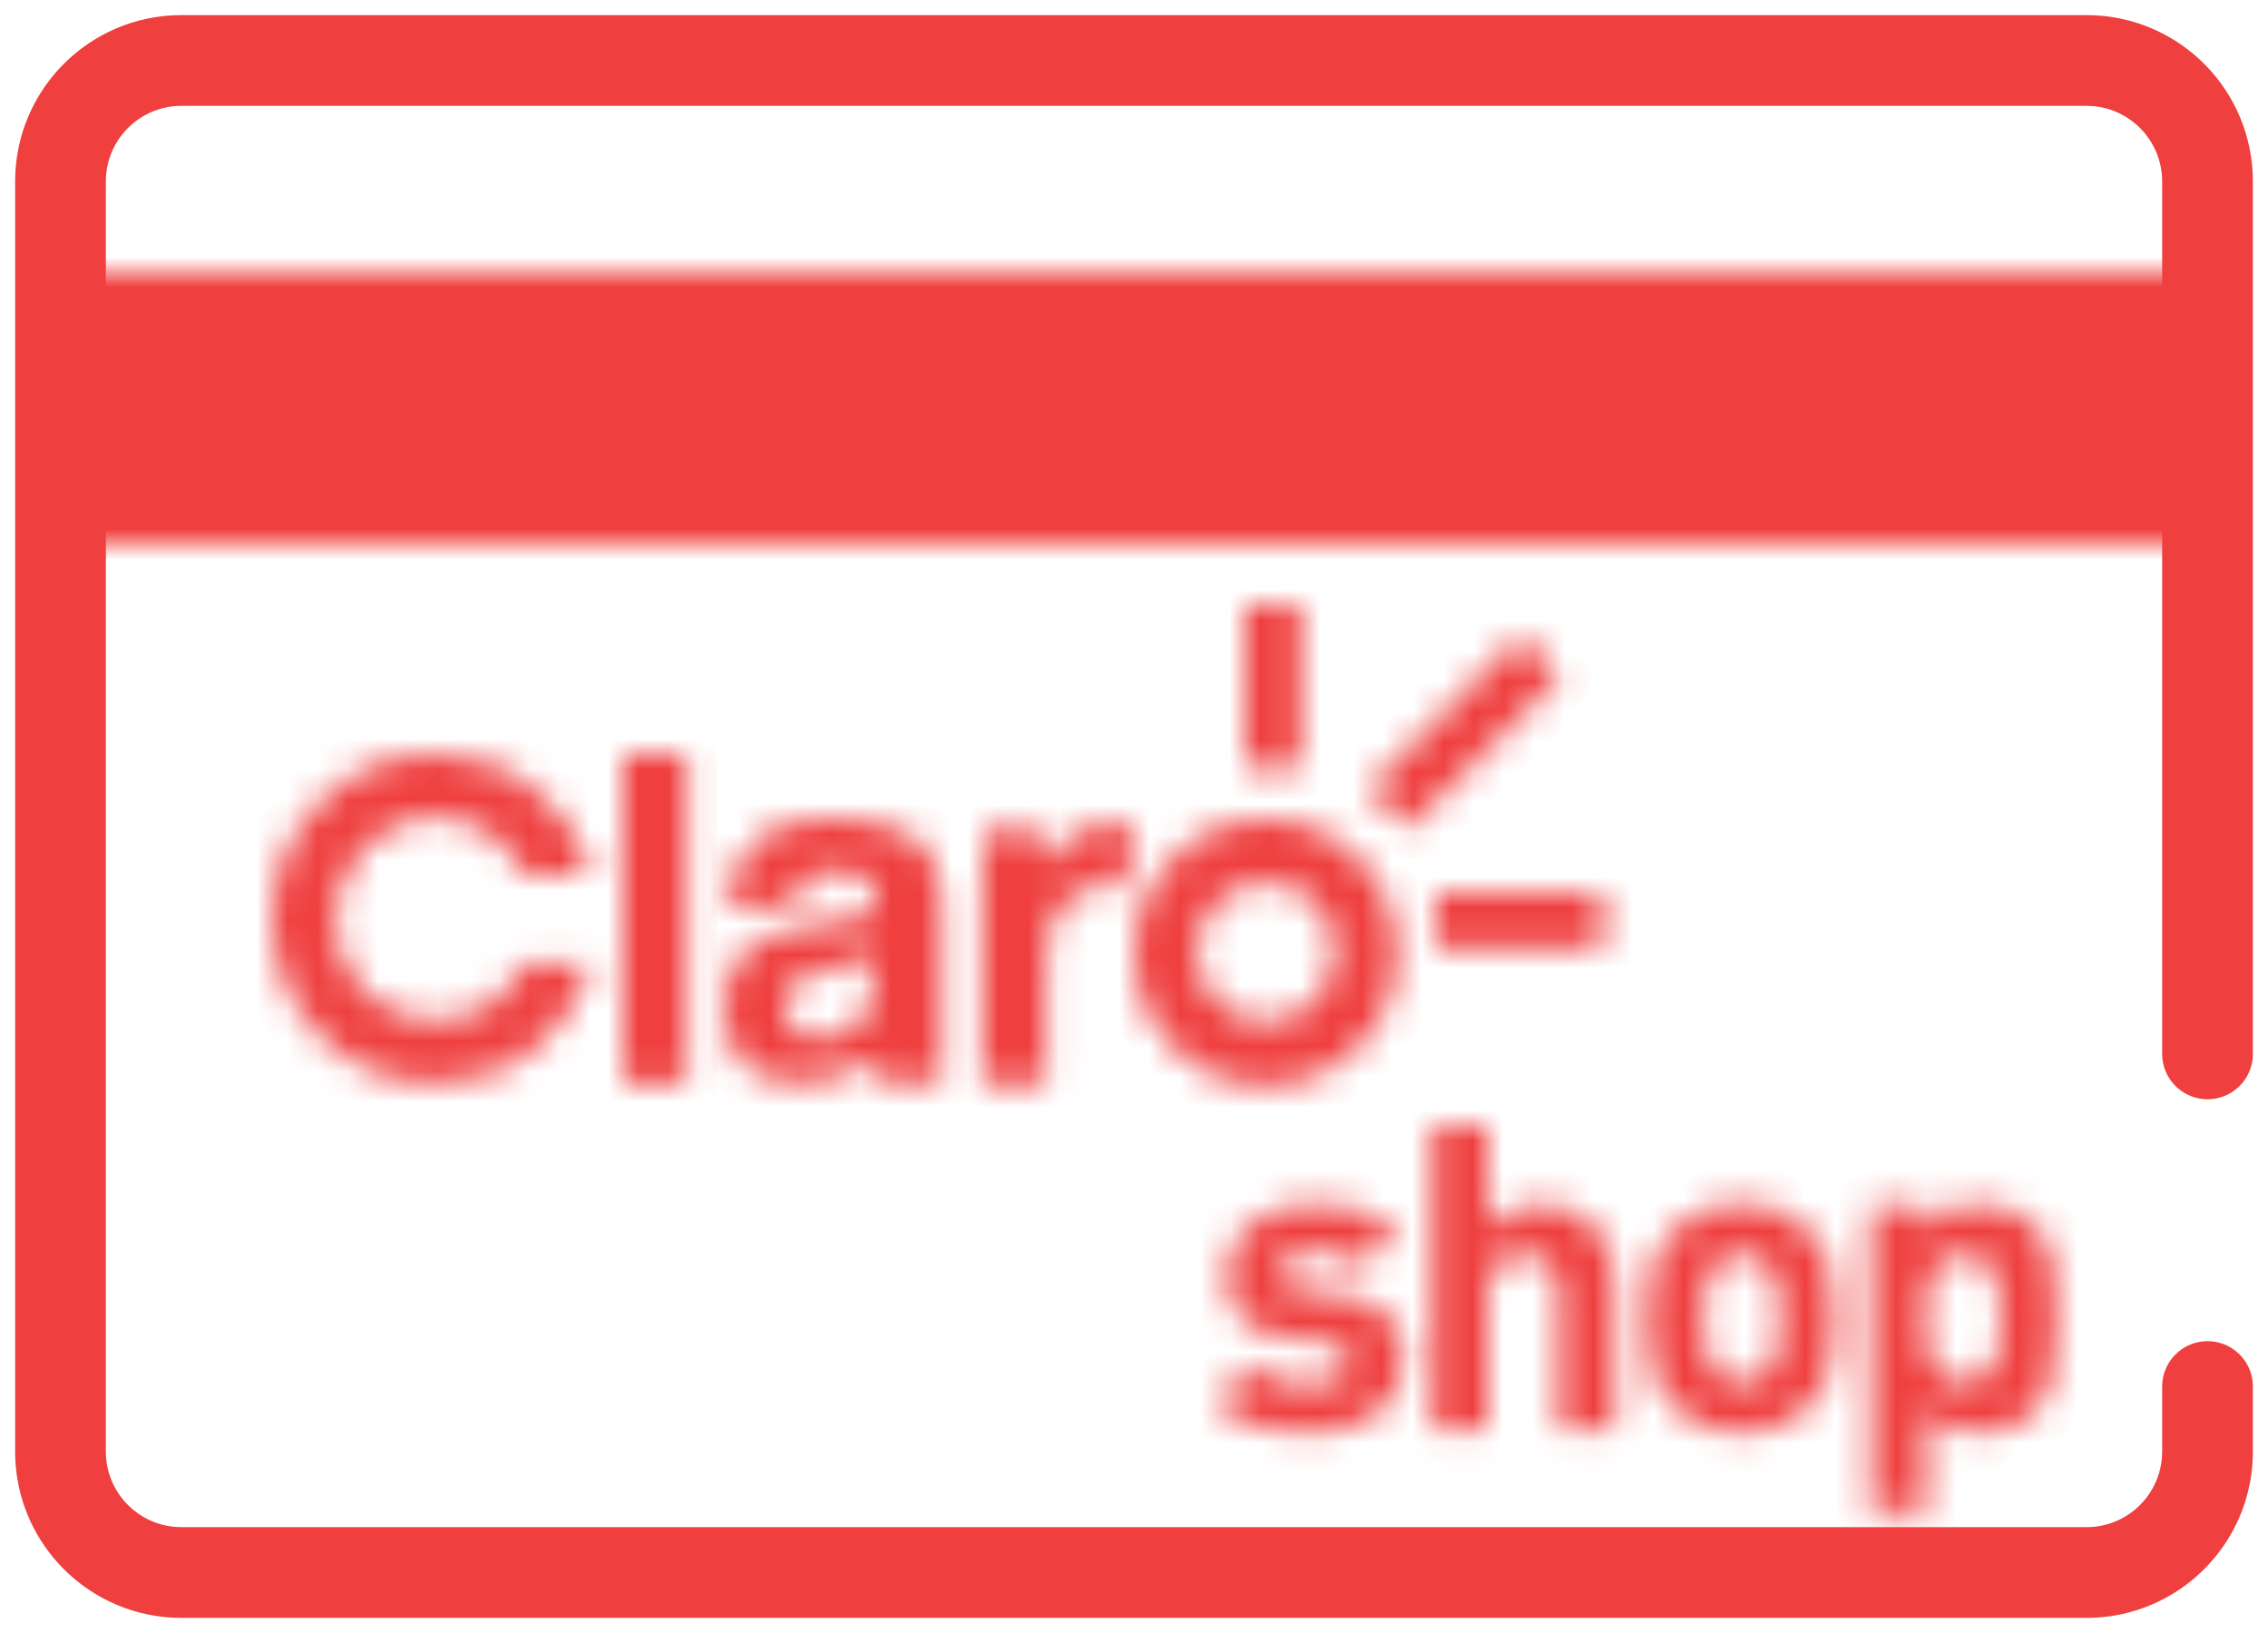 <?xml version="1.0" encoding="UTF-8"?>
<svg viewBox="0 0 75 54" version="1.1" xmlns="http://www.w3.org/2000/svg" xmlns:xlink="http://www.w3.org/1999/xlink">
    <title>icono credito </title>
    <defs>
        <path d="M25.279,2.618 C25.996,2.618 26.658,2.874 27.066,3.286 C27.748,3.975 27.801,5.125 27.805,6.175 L27.805,6.383 C27.805,7.486 27.783,8.767 27.055,9.502 C26.647,9.914 25.985,10.171 25.268,10.171 C24.529,10.171 23.989,9.981 23.504,9.435 L23.504,12.789 L21.684,12.789 L21.684,2.696 L23.448,2.696 L23.448,3.397 C23.956,2.829 24.507,2.618 25.279,2.618 Z M3.199,2.618 C4.335,2.618 5.294,2.807 5.989,3.487 L4.864,4.634 C4.445,4.255 3.794,4.133 3.166,4.133 C2.438,4.133 2.129,4.478 2.129,4.846 C2.129,5.113 2.239,5.425 2.89,5.481 L4.037,5.592 C5.482,5.737 6.209,6.506 6.209,7.764 C6.209,9.38 4.831,10.159 3.11,10.171 C1.963,10.171 0.926,10.048 0,9.112 L1.191,7.909 C1.798,8.522 2.581,8.611 3.143,8.611 C3.772,8.611 4.434,8.399 4.434,7.831 C4.434,7.464 4.246,7.207 3.662,7.152 L2.515,7.04 C1.191,6.918 0.375,6.327 0.375,4.968 C0.375,3.442 1.71,2.618 3.199,2.618 Z M17.371,2.607 C18.452,2.607 19.202,3.03 19.643,3.509 C20.305,4.211 20.47,5.035 20.47,6.372 C20.492,7.72 20.316,8.555 19.665,9.257 C19.213,9.736 18.474,10.159 17.382,10.159 C16.312,10.159 15.573,9.736 15.121,9.257 C14.47,8.555 14.294,7.72 14.294,6.372 C14.294,5.035 14.46,4.2 15.121,3.509 C15.562,3.03 16.301,2.607 17.371,2.607 Z M9,0 L9,3.386 C9.496,2.874 10.114,2.618 10.754,2.618 C12.353,2.618 13.202,3.754 13.202,5.314 L13.202,10.082 L11.382,10.082 L11.382,5.57 C11.382,4.59 10.765,4.266 10.191,4.266 C9.618,4.266 9,4.612 9,5.581 L9,10.082 L7.18,10.082 L7.18,0 L9,0 Z M24.739,4.266 C23.647,4.266 23.504,5.18 23.504,6.383 C23.504,7.586 23.647,8.511 24.739,8.511 C25.831,8.511 25.974,7.586 25.974,6.383 C25.974,5.18 25.842,4.278 24.739,4.266 Z M17.393,4.255 C17.029,4.255 16.765,4.367 16.555,4.59 C16.18,4.979 16.136,5.603 16.136,6.372 C16.136,7.141 16.18,7.798 16.555,8.177 C16.765,8.388 17.029,8.511 17.393,8.511 C17.757,8.511 18.033,8.399 18.254,8.188 C18.607,7.84 18.665,7.269 18.672,6.584 L18.673,6.394 C18.673,5.625 18.639,4.991 18.254,4.612 L18.242,4.579 C18.033,4.367 17.757,4.255 17.393,4.255 Z" id="path-1"></path>
        <path d="M4.322,0 C5.533,0 6.557,0.425 7.419,1.299 C8.256,2.161 8.693,3.198 8.693,4.41 C8.693,5.622 8.256,6.671 7.419,7.508 C6.544,8.37 5.508,8.807 4.322,8.807 C3.135,8.807 2.111,8.37 1.274,7.508 C0.412,6.658 1.42108547e-14,5.609 1.42108547e-14,4.41 C1.42108547e-14,3.211 0.412,2.161 1.274,1.299 C2.111,0.437 3.135,0 4.322,0 Z M4.535,2.086 L4.346,2.086 C3.709,2.061 3.172,2.299 2.735,2.748 C2.298,3.173 2.048,3.723 2.048,4.385 C2.048,5.022 2.298,5.572 2.735,6.021 C3.185,6.484 3.734,6.709 4.346,6.709 C4.983,6.709 5.521,6.471 5.958,6.021 C6.395,5.572 6.62,5.022 6.645,4.385 C6.62,3.723 6.42,3.186 5.983,2.748 C5.533,2.286 4.983,2.061 4.346,2.086 L4.535,2.086 Z" id="path-3"></path>
        <path d="M5.383,0 C6.582,0 7.706,0.362 8.655,1.137 C9.604,1.861 10.229,2.836 10.541,3.998 L10.541,3.998 L8.355,3.998 C8.081,3.435 7.668,2.948 7.169,2.611 C6.594,2.249 6.007,2.061 5.37,2.061 C4.459,2.061 3.66,2.411 3.035,3.123 C2.385,3.773 2.061,4.547 2.086,5.484 C2.061,6.409 2.373,7.183 3.035,7.845 C3.672,8.482 4.446,8.819 5.383,8.819 C6.045,8.819 6.607,8.632 7.182,8.295 C7.681,7.933 8.093,7.483 8.368,6.908 L8.368,6.908 L10.541,6.908 C10.229,8.057 9.592,8.994 8.655,9.769 C7.706,10.518 6.594,10.881 5.383,10.881 C3.884,10.881 2.635,10.356 1.586,9.307 C0.525,8.232 0,6.908 0,5.434 L0,5.473 L0,5.394 C0.009,4.006 0.47,2.811 1.414,1.79 L1.611,1.586 C2.648,0.524 3.884,0 5.383,0 Z" id="path-5"></path>
        <path d="M3.973,0.001 C4.762,0.02 5.465,0.207 6.109,0.551 C6.796,0.913 7.158,1.613 7.196,2.612 L7.196,2.612 L7.196,8.746 L5.097,8.746 L5.097,7.884 C4.46,8.446 3.549,8.721 2.412,8.746 C1.7,8.733 1.138,8.521 0.701,8.159 C0.226,7.696 -0.023,7.109 0.002,6.36 C-0.023,5.298 0.364,4.536 1.138,4.086 C1.6,3.811 2.187,3.624 2.937,3.537 L2.937,3.537 L4.548,3.287 C4.86,3.149 5.022,2.924 5.022,2.65 C4.997,2.312 4.91,2.062 4.66,1.95 C4.41,1.812 4.073,1.725 3.636,1.75 C3.112,1.725 2.749,1.887 2.524,2.162 C2.387,2.325 2.275,2.575 2.225,2.937 L2.225,2.937 L0.126,2.937 C0.164,2.187 0.351,1.563 0.714,1.113 C1.288,0.363 2.262,-0.024 3.674,0.001 L3.973,0.001 Z M4.947,4.486 L4.535,4.711 L3.486,4.986 C3.062,5.036 2.712,5.148 2.512,5.26 C2.175,5.485 2.012,5.773 2.012,6.21 C2.012,6.597 2.113,6.847 2.312,7.034 C2.512,7.197 2.762,7.284 3.062,7.284 C3.536,7.284 3.948,7.122 4.36,6.847 C4.748,6.572 4.947,6.072 4.947,5.348 L4.947,5.348 L4.947,4.486 Z" id="path-7"></path>
        <polygon id="path-9" points="0 0 2.098 0 2.098 10.893 0 10.893"></polygon>
        <path d="M4.821,0 L4.846,2.136 L4.209,2.086 C3.822,2.086 3.435,2.199 3.072,2.448 C2.76,2.661 2.485,2.936 2.348,3.248 C2.161,3.56 2.073,4.035 2.073,4.722 L2.073,4.722 L2.073,8.719 L0,8.719 L0,0.35 L1.973,0.374 L1.973,1.449 C2.373,0.874 2.873,0.487 3.447,0.262 L3.447,0.262 L4.246,0.037 L4.821,0 Z" id="path-11"></path>
        <polygon id="path-13" points="-1.42108547e-14 0 1.861 0 1.861 5.409 -1.42108547e-14 5.409"></polygon>
        <polygon id="path-15" points="0 -1.13686838e-13 5.52 -1.13686838e-13 5.52 1.861 0 1.861"></polygon>
        <polygon id="path-17" points="5.033 -1.13686838e-13 6.344 1.324 1.324 6.371 0 5.059"></polygon>
        <polygon id="path-19" points="0 0 71 0 71 9 0 9"></polygon>
    </defs>
    <g id="Page-2" stroke="none" stroke-width="1" fill="none" fill-rule="evenodd">
        <g id="Group-28" transform="translate(-29, 2)">
            <g id="icono-credito-" transform="translate(31, 0)">
                <g id="Group-84" transform="translate(38.195, 35.212)">
                    <mask id="mask-2" fill="white">
                        <use xlink:href="#path-1"></use>
                    </mask>
                    <g id="Clip-83"></g>
                    <polygon id="Fill-82" fill="#EF3F3F" mask="url(#mask-2)" points="-1 -1 28.805 -1 28.805 13.789 -1 13.789"></polygon>
                </g>
                <g id="Group-87" transform="translate(35.513, 25.096)">
                    <mask id="mask-4" fill="white">
                        <use xlink:href="#path-3"></use>
                    </mask>
                    <g id="Clip-86"></g>
                    <polygon id="Fill-85" fill="#EF3F3F" mask="url(#mask-4)" points="-1 -1 9.693 -1 9.693 9.807 -1 9.807"></polygon>
                </g>
                <g id="Group-90" transform="translate(7, 22.934)">
                    <mask id="mask-6" fill="white">
                        <use xlink:href="#path-5"></use>
                    </mask>
                    <g id="Clip-89"></g>
                    <polygon id="Fill-88" fill="#EF3F3F" mask="url(#mask-6)" points="-1 -1 11.541 -1 11.541 11.881 -1 11.881"></polygon>
                </g>
                <g id="Group-93" transform="translate(21.948, 25.069)">
                    <mask id="mask-8" fill="white">
                        <use xlink:href="#path-7"></use>
                    </mask>
                    <g id="Clip-92"></g>
                    <polygon id="Fill-91" fill="#EF3F3F" mask="url(#mask-8)" points="-1.023 -1.024 8.196 -1.024 8.196 9.746 -1.023 9.746"></polygon>
                </g>
                <g id="Group-96" transform="translate(18.603, 22.934)">
                    <mask id="mask-10" fill="white">
                        <use xlink:href="#path-9"></use>
                    </mask>
                    <g id="Clip-95"></g>
                    <polygon id="Fill-94" fill="#EF3F3F" mask="url(#mask-10)" points="-1 -1 3.098 -1 3.098 11.893 -1 11.893"></polygon>
                </g>
                <g id="Group-99" transform="translate(30.517, 25.121)">
                    <mask id="mask-12" fill="white">
                        <use xlink:href="#path-11"></use>
                    </mask>
                    <g id="Clip-98"></g>
                    <polygon id="Fill-97" fill="#EF3F3F" mask="url(#mask-12)" points="-1 -1 5.846 -1 5.846 9.719 -1 9.719"></polygon>
                </g>
                <g id="Group-102" transform="translate(39.16, 18)">
                    <mask id="mask-14" fill="white">
                        <use xlink:href="#path-13"></use>
                    </mask>
                    <g id="Clip-101"></g>
                    <polygon id="Fill-100" fill="#EF3F3F" mask="url(#mask-14)" points="-1 -1 2.861 -1 2.861 6.409 -1 6.409"></polygon>
                </g>
                <g id="Group-105" transform="translate(45.48, 27.507)">
                    <mask id="mask-16" fill="white">
                        <use xlink:href="#path-15"></use>
                    </mask>
                    <g id="Clip-104"></g>
                    <polygon id="Fill-103" fill="#EF3F3F" mask="url(#mask-16)" points="-1 -1 6.52 -1 6.52 2.861 -1 2.861"></polygon>
                </g>
                <g id="Group-108" transform="translate(43.244, 19.037)">
                    <mask id="mask-18" fill="white">
                        <use xlink:href="#path-17"></use>
                    </mask>
                    <g id="Clip-107"></g>
                    <polygon id="Fill-106" fill="#EF3F3F" mask="url(#mask-18)" points="-1 -1 7.344 -1 7.344 7.371 -1 7.371"></polygon>
                </g>
                <path d="M67,0 L4,0 C1.791,0 0,1.791 0,4 L0,46 C0,48.209 1.791,50 4,50 L67,50 C69.209,50 71,48.209 71,46 L71,4 C71,1.791 69.209,0 67,0 Z" id="Stroke-109" stroke="#EF3F3F" stroke-width="3" stroke-linecap="round" stroke-dasharray="189,11"></path>
                <g id="Group-113" transform="translate(0, 7)">
                    <mask id="mask-20" fill="white">
                        <use xlink:href="#path-19"></use>
                    </mask>
                    <g id="Clip-112"></g>
                    <polygon id="Fill-111" fill="#EF3F3F" mask="url(#mask-20)" points="-1 -1 72 -1 72 10 -1 10"></polygon>
                </g>
            </g>
        </g>
    </g>
</svg>